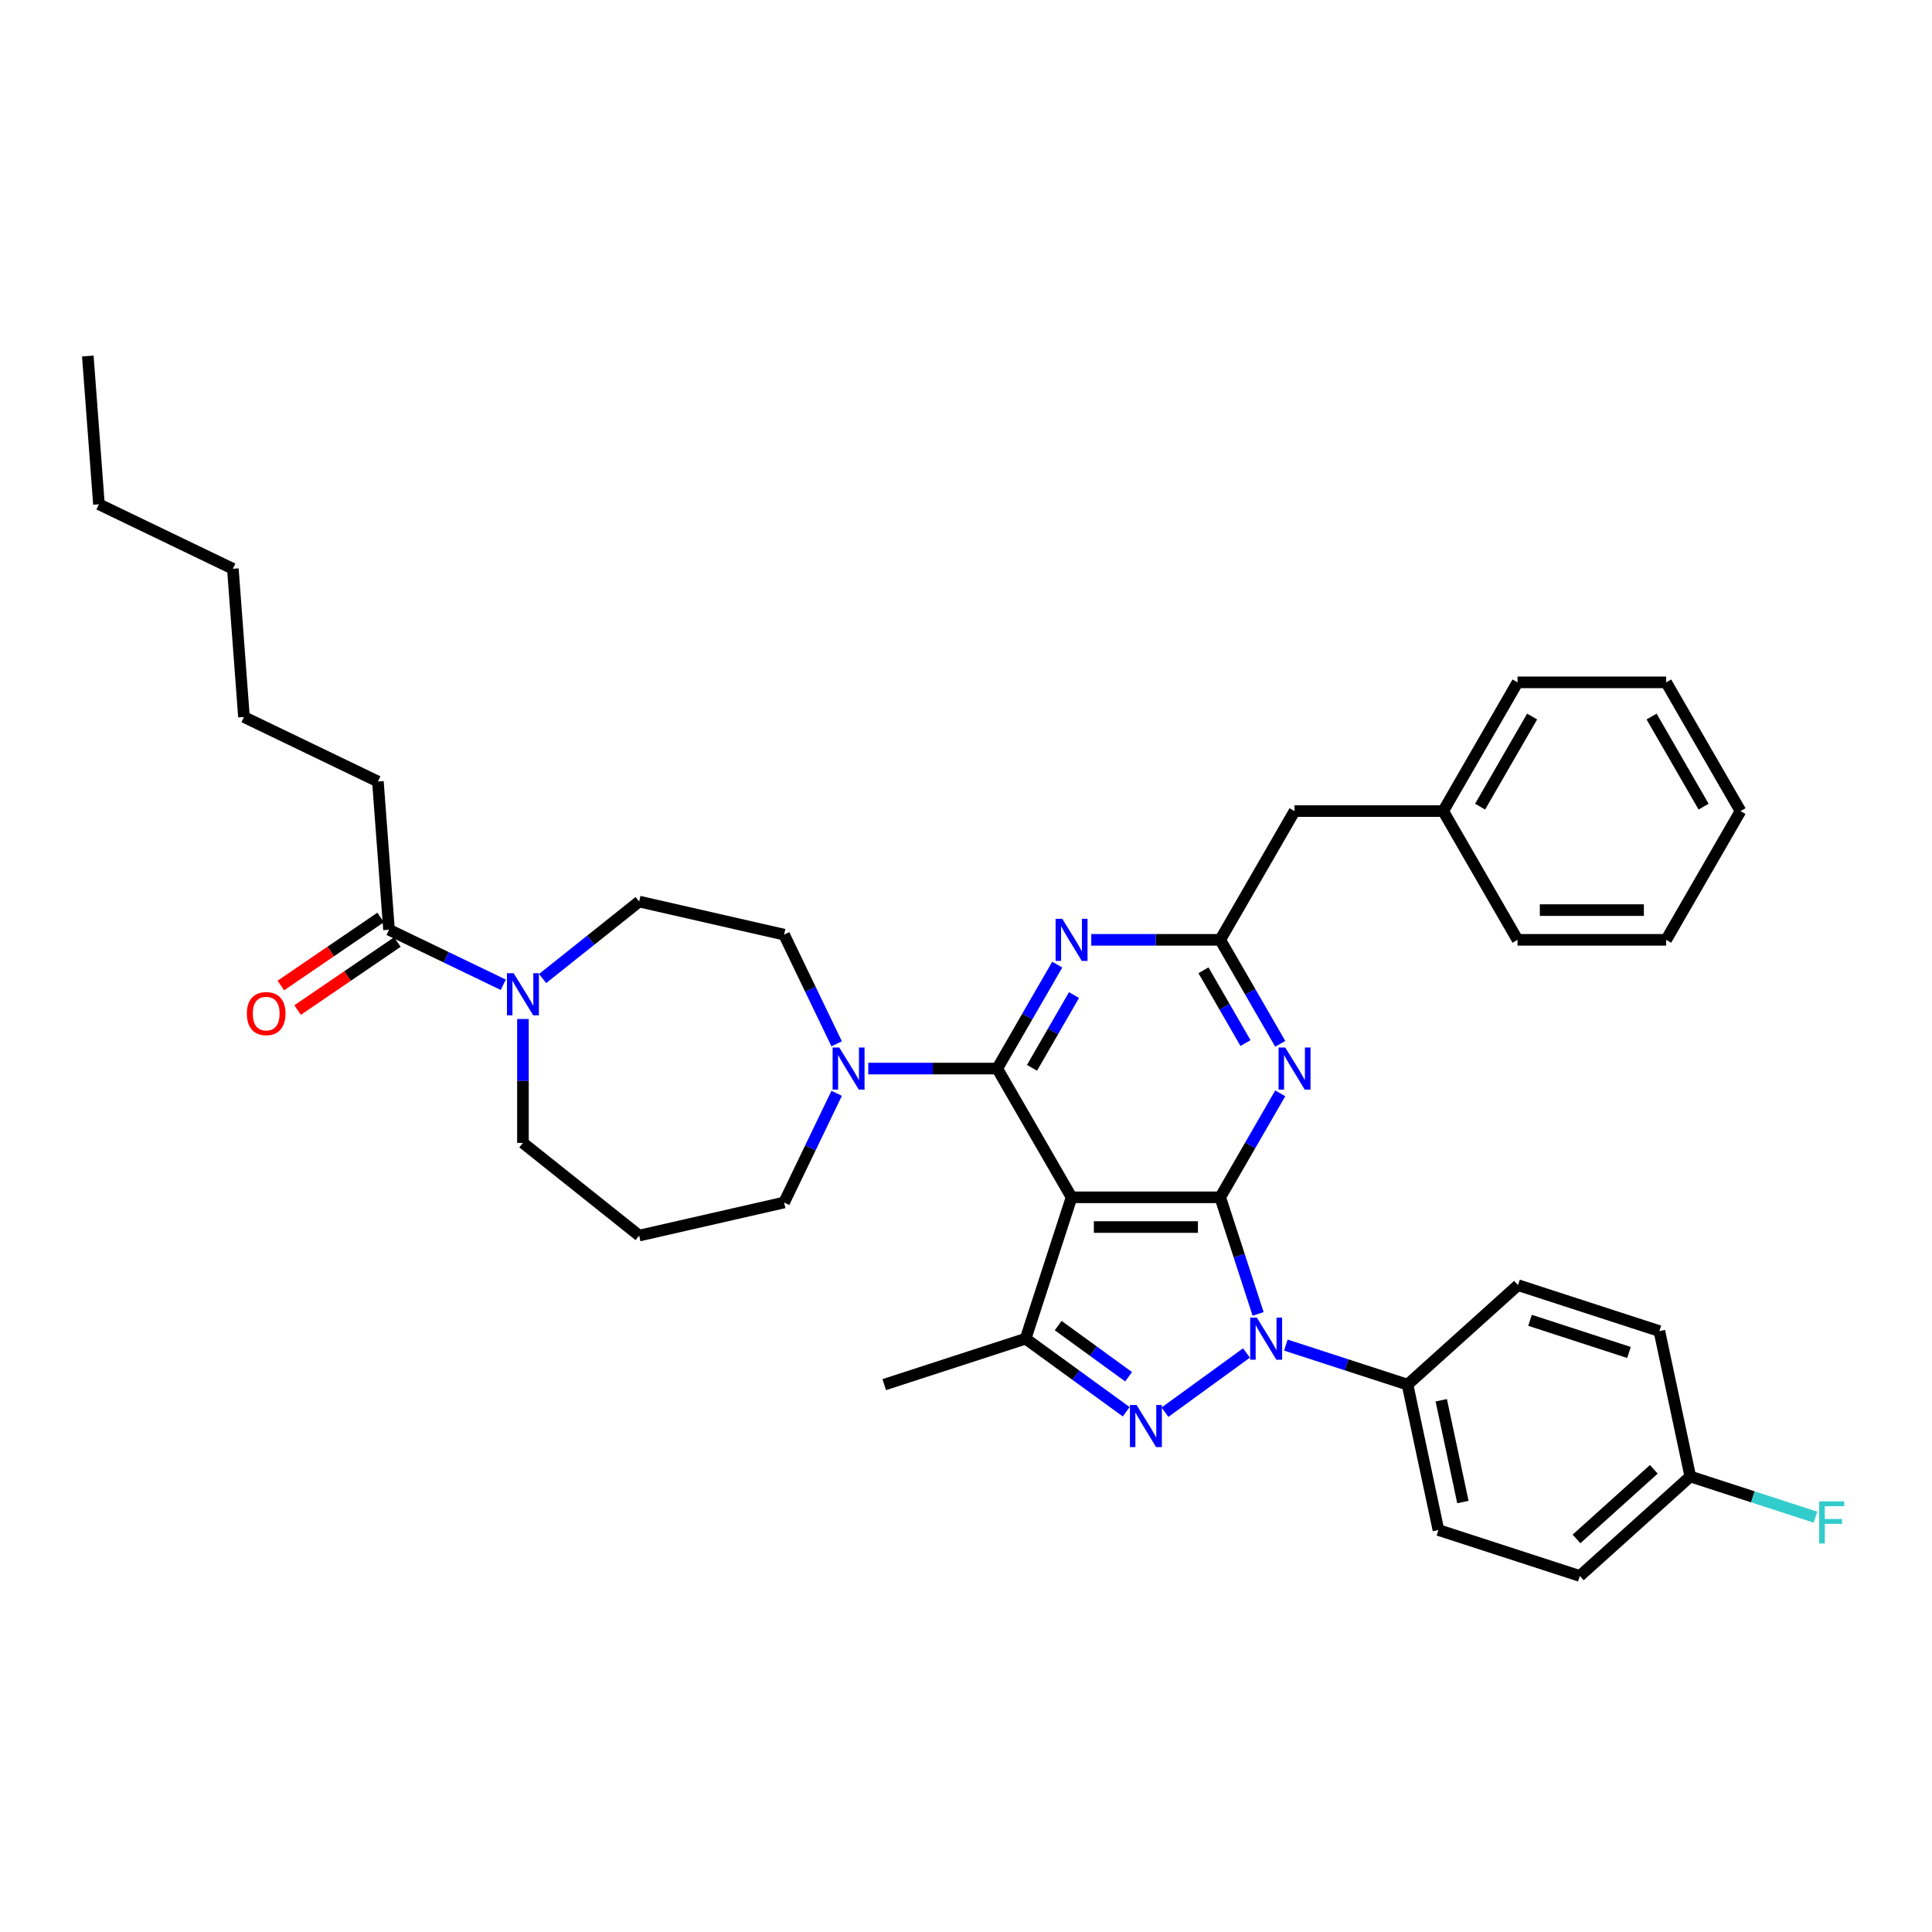 <?xml version='1.0' encoding='iso-8859-1'?>
<svg version='1.1' baseProfile='full'
              xmlns='http://www.w3.org/2000/svg'
                      xmlns:rdkit='http://www.rdkit.org/xml'
                      xmlns:xlink='http://www.w3.org/1999/xlink'
                  xml:space='preserve'
width='1000px' height='1000px' viewBox='0 0 1000 1000'>
<!-- END OF HEADER -->
<rect style='opacity:1.0;fill:#FFFFFF;stroke:none' width='1000' height='1000' x='0' y='0'> </rect>
<path class='bond-0' d='M 195.6,404.507 L 126.277,371.123' style='fill:none;fill-rule:evenodd;stroke:#000000;stroke-width:6px;stroke-linecap:butt;stroke-linejoin:miter;stroke-opacity:1' />
<path class='bond-1' d='M 195.6,404.507 L 201.35,481.235' style='fill:none;fill-rule:evenodd;stroke:#000000;stroke-width:6px;stroke-linecap:butt;stroke-linejoin:miter;stroke-opacity:1' />
<path class='bond-2' d='M 270.673,527.438 L 270.673,559.5' style='fill:none;fill-rule:evenodd;stroke:#0000FF;stroke-width:6px;stroke-linecap:butt;stroke-linejoin:miter;stroke-opacity:1' />
<path class='bond-2' d='M 270.673,559.5 L 270.673,591.562' style='fill:none;fill-rule:evenodd;stroke:#000000;stroke-width:6px;stroke-linecap:butt;stroke-linejoin:miter;stroke-opacity:1' />
<path class='bond-3' d='M 260.486,509.713 L 230.918,495.474' style='fill:none;fill-rule:evenodd;stroke:#0000FF;stroke-width:6px;stroke-linecap:butt;stroke-linejoin:miter;stroke-opacity:1' />
<path class='bond-3' d='M 230.918,495.474 L 201.35,481.235' style='fill:none;fill-rule:evenodd;stroke:#000000;stroke-width:6px;stroke-linecap:butt;stroke-linejoin:miter;stroke-opacity:1' />
<path class='bond-4' d='M 280.86,506.495 L 305.845,486.571' style='fill:none;fill-rule:evenodd;stroke:#0000FF;stroke-width:6px;stroke-linecap:butt;stroke-linejoin:miter;stroke-opacity:1' />
<path class='bond-4' d='M 305.845,486.571 L 330.829,466.646' style='fill:none;fill-rule:evenodd;stroke:#000000;stroke-width:6px;stroke-linecap:butt;stroke-linejoin:miter;stroke-opacity:1' />
<path class='bond-5' d='M 197.016,474.878 L 171.192,492.484' style='fill:none;fill-rule:evenodd;stroke:#000000;stroke-width:6px;stroke-linecap:butt;stroke-linejoin:miter;stroke-opacity:1' />
<path class='bond-5' d='M 171.192,492.484 L 145.369,510.09' style='fill:none;fill-rule:evenodd;stroke:#FF0000;stroke-width:6px;stroke-linecap:butt;stroke-linejoin:miter;stroke-opacity:1' />
<path class='bond-5' d='M 205.684,487.592 L 179.861,505.198' style='fill:none;fill-rule:evenodd;stroke:#000000;stroke-width:6px;stroke-linecap:butt;stroke-linejoin:miter;stroke-opacity:1' />
<path class='bond-5' d='M 179.861,505.198 L 154.038,522.804' style='fill:none;fill-rule:evenodd;stroke:#FF0000;stroke-width:6px;stroke-linecap:butt;stroke-linejoin:miter;stroke-opacity:1' />
<path class='bond-6' d='M 126.277,371.123 L 120.527,294.396' style='fill:none;fill-rule:evenodd;stroke:#000000;stroke-width:6px;stroke-linecap:butt;stroke-linejoin:miter;stroke-opacity:1' />
<path class='bond-7' d='M 51.205,261.012 L 120.527,294.396' style='fill:none;fill-rule:evenodd;stroke:#000000;stroke-width:6px;stroke-linecap:butt;stroke-linejoin:miter;stroke-opacity:1' />
<path class='bond-8' d='M 51.205,261.012 L 45.455,184.284' style='fill:none;fill-rule:evenodd;stroke:#000000;stroke-width:6px;stroke-linecap:butt;stroke-linejoin:miter;stroke-opacity:1' />
<path class='bond-9' d='M 665.547,696.211 L 697.042,706.445' style='fill:none;fill-rule:evenodd;stroke:#0000FF;stroke-width:6px;stroke-linecap:butt;stroke-linejoin:miter;stroke-opacity:1' />
<path class='bond-9' d='M 697.042,706.445 L 728.537,716.678' style='fill:none;fill-rule:evenodd;stroke:#000000;stroke-width:6px;stroke-linecap:butt;stroke-linejoin:miter;stroke-opacity:1' />
<path class='bond-10' d='M 651.195,680.083 L 641.389,649.904' style='fill:none;fill-rule:evenodd;stroke:#0000FF;stroke-width:6px;stroke-linecap:butt;stroke-linejoin:miter;stroke-opacity:1' />
<path class='bond-10' d='M 641.389,649.904 L 631.583,619.725' style='fill:none;fill-rule:evenodd;stroke:#000000;stroke-width:6px;stroke-linecap:butt;stroke-linejoin:miter;stroke-opacity:1' />
<path class='bond-11' d='M 645.173,700.303 L 602.984,730.954' style='fill:none;fill-rule:evenodd;stroke:#0000FF;stroke-width:6px;stroke-linecap:butt;stroke-linejoin:miter;stroke-opacity:1' />
<path class='bond-12' d='M 530.864,692.901 L 457.687,716.678' style='fill:none;fill-rule:evenodd;stroke:#000000;stroke-width:6px;stroke-linecap:butt;stroke-linejoin:miter;stroke-opacity:1' />
<path class='bond-13' d='M 530.864,692.901 L 556.894,711.814' style='fill:none;fill-rule:evenodd;stroke:#000000;stroke-width:6px;stroke-linecap:butt;stroke-linejoin:miter;stroke-opacity:1' />
<path class='bond-13' d='M 556.894,711.814 L 582.925,730.726' style='fill:none;fill-rule:evenodd;stroke:#0000FF;stroke-width:6px;stroke-linecap:butt;stroke-linejoin:miter;stroke-opacity:1' />
<path class='bond-13' d='M 547.718,686.125 L 565.94,699.364' style='fill:none;fill-rule:evenodd;stroke:#000000;stroke-width:6px;stroke-linecap:butt;stroke-linejoin:miter;stroke-opacity:1' />
<path class='bond-13' d='M 565.94,699.364 L 584.161,712.602' style='fill:none;fill-rule:evenodd;stroke:#0000FF;stroke-width:6px;stroke-linecap:butt;stroke-linejoin:miter;stroke-opacity:1' />
<path class='bond-14' d='M 530.864,692.901 L 554.641,619.725' style='fill:none;fill-rule:evenodd;stroke:#000000;stroke-width:6px;stroke-linecap:butt;stroke-linejoin:miter;stroke-opacity:1' />
<path class='bond-15' d='M 330.829,639.535 L 405.843,622.413' style='fill:none;fill-rule:evenodd;stroke:#000000;stroke-width:6px;stroke-linecap:butt;stroke-linejoin:miter;stroke-opacity:1' />
<path class='bond-16' d='M 330.829,639.535 L 270.673,591.562' style='fill:none;fill-rule:evenodd;stroke:#000000;stroke-width:6px;stroke-linecap:butt;stroke-linejoin:miter;stroke-opacity:1' />
<path class='bond-17' d='M 554.641,619.725 L 631.583,619.725' style='fill:none;fill-rule:evenodd;stroke:#000000;stroke-width:6px;stroke-linecap:butt;stroke-linejoin:miter;stroke-opacity:1' />
<path class='bond-17' d='M 566.182,635.113 L 620.042,635.113' style='fill:none;fill-rule:evenodd;stroke:#000000;stroke-width:6px;stroke-linecap:butt;stroke-linejoin:miter;stroke-opacity:1' />
<path class='bond-18' d='M 554.641,619.725 L 516.169,553.09' style='fill:none;fill-rule:evenodd;stroke:#000000;stroke-width:6px;stroke-linecap:butt;stroke-linejoin:miter;stroke-opacity:1' />
<path class='bond-19' d='M 631.583,619.725 L 647.118,592.817' style='fill:none;fill-rule:evenodd;stroke:#000000;stroke-width:6px;stroke-linecap:butt;stroke-linejoin:miter;stroke-opacity:1' />
<path class='bond-19' d='M 647.118,592.817 L 662.654,565.909' style='fill:none;fill-rule:evenodd;stroke:#0000FF;stroke-width:6px;stroke-linecap:butt;stroke-linejoin:miter;stroke-opacity:1' />
<path class='bond-20' d='M 662.654,540.272 L 647.118,513.364' style='fill:none;fill-rule:evenodd;stroke:#0000FF;stroke-width:6px;stroke-linecap:butt;stroke-linejoin:miter;stroke-opacity:1' />
<path class='bond-20' d='M 647.118,513.364 L 631.583,486.456' style='fill:none;fill-rule:evenodd;stroke:#000000;stroke-width:6px;stroke-linecap:butt;stroke-linejoin:miter;stroke-opacity:1' />
<path class='bond-20' d='M 644.666,539.894 L 633.792,521.058' style='fill:none;fill-rule:evenodd;stroke:#0000FF;stroke-width:6px;stroke-linecap:butt;stroke-linejoin:miter;stroke-opacity:1' />
<path class='bond-20' d='M 633.792,521.058 L 622.917,502.223' style='fill:none;fill-rule:evenodd;stroke:#000000;stroke-width:6px;stroke-linecap:butt;stroke-linejoin:miter;stroke-opacity:1' />
<path class='bond-21' d='M 631.583,486.456 L 598.206,486.456' style='fill:none;fill-rule:evenodd;stroke:#000000;stroke-width:6px;stroke-linecap:butt;stroke-linejoin:miter;stroke-opacity:1' />
<path class='bond-21' d='M 598.206,486.456 L 564.828,486.456' style='fill:none;fill-rule:evenodd;stroke:#0000FF;stroke-width:6px;stroke-linecap:butt;stroke-linejoin:miter;stroke-opacity:1' />
<path class='bond-22' d='M 631.583,486.456 L 670.055,419.822' style='fill:none;fill-rule:evenodd;stroke:#000000;stroke-width:6px;stroke-linecap:butt;stroke-linejoin:miter;stroke-opacity:1' />
<path class='bond-23' d='M 547.24,499.275 L 531.705,526.183' style='fill:none;fill-rule:evenodd;stroke:#0000FF;stroke-width:6px;stroke-linecap:butt;stroke-linejoin:miter;stroke-opacity:1' />
<path class='bond-23' d='M 531.705,526.183 L 516.169,553.09' style='fill:none;fill-rule:evenodd;stroke:#000000;stroke-width:6px;stroke-linecap:butt;stroke-linejoin:miter;stroke-opacity:1' />
<path class='bond-23' d='M 555.906,515.041 L 545.031,533.877' style='fill:none;fill-rule:evenodd;stroke:#0000FF;stroke-width:6px;stroke-linecap:butt;stroke-linejoin:miter;stroke-opacity:1' />
<path class='bond-23' d='M 545.031,533.877 L 534.157,552.712' style='fill:none;fill-rule:evenodd;stroke:#000000;stroke-width:6px;stroke-linecap:butt;stroke-linejoin:miter;stroke-opacity:1' />
<path class='bond-24' d='M 516.169,553.09 L 482.792,553.09' style='fill:none;fill-rule:evenodd;stroke:#000000;stroke-width:6px;stroke-linecap:butt;stroke-linejoin:miter;stroke-opacity:1' />
<path class='bond-24' d='M 482.792,553.09 L 449.414,553.09' style='fill:none;fill-rule:evenodd;stroke:#0000FF;stroke-width:6px;stroke-linecap:butt;stroke-linejoin:miter;stroke-opacity:1' />
<path class='bond-25' d='M 433.054,540.272 L 419.448,512.02' style='fill:none;fill-rule:evenodd;stroke:#0000FF;stroke-width:6px;stroke-linecap:butt;stroke-linejoin:miter;stroke-opacity:1' />
<path class='bond-25' d='M 419.448,512.02 L 405.843,483.767' style='fill:none;fill-rule:evenodd;stroke:#000000;stroke-width:6px;stroke-linecap:butt;stroke-linejoin:miter;stroke-opacity:1' />
<path class='bond-26' d='M 433.054,565.909 L 419.448,594.161' style='fill:none;fill-rule:evenodd;stroke:#0000FF;stroke-width:6px;stroke-linecap:butt;stroke-linejoin:miter;stroke-opacity:1' />
<path class='bond-26' d='M 419.448,594.161 L 405.843,622.413' style='fill:none;fill-rule:evenodd;stroke:#000000;stroke-width:6px;stroke-linecap:butt;stroke-linejoin:miter;stroke-opacity:1' />
<path class='bond-27' d='M 405.843,483.767 L 330.829,466.646' style='fill:none;fill-rule:evenodd;stroke:#000000;stroke-width:6px;stroke-linecap:butt;stroke-linejoin:miter;stroke-opacity:1' />
<path class='bond-28' d='M 862.411,353.188 L 900.882,419.822' style='fill:none;fill-rule:evenodd;stroke:#000000;stroke-width:6px;stroke-linecap:butt;stroke-linejoin:miter;stroke-opacity:1' />
<path class='bond-28' d='M 854.855,370.877 L 881.785,417.521' style='fill:none;fill-rule:evenodd;stroke:#000000;stroke-width:6px;stroke-linecap:butt;stroke-linejoin:miter;stroke-opacity:1' />
<path class='bond-29' d='M 862.411,353.188 L 785.468,353.188' style='fill:none;fill-rule:evenodd;stroke:#000000;stroke-width:6px;stroke-linecap:butt;stroke-linejoin:miter;stroke-opacity:1' />
<path class='bond-30' d='M 900.882,419.822 L 862.411,486.456' style='fill:none;fill-rule:evenodd;stroke:#000000;stroke-width:6px;stroke-linecap:butt;stroke-linejoin:miter;stroke-opacity:1' />
<path class='bond-31' d='M 862.411,486.456 L 785.468,486.456' style='fill:none;fill-rule:evenodd;stroke:#000000;stroke-width:6px;stroke-linecap:butt;stroke-linejoin:miter;stroke-opacity:1' />
<path class='bond-31' d='M 850.87,471.068 L 797.01,471.068' style='fill:none;fill-rule:evenodd;stroke:#000000;stroke-width:6px;stroke-linecap:butt;stroke-linejoin:miter;stroke-opacity:1' />
<path class='bond-32' d='M 728.537,716.678 L 744.534,791.939' style='fill:none;fill-rule:evenodd;stroke:#000000;stroke-width:6px;stroke-linecap:butt;stroke-linejoin:miter;stroke-opacity:1' />
<path class='bond-32' d='M 745.988,724.768 L 757.187,777.451' style='fill:none;fill-rule:evenodd;stroke:#000000;stroke-width:6px;stroke-linecap:butt;stroke-linejoin:miter;stroke-opacity:1' />
<path class='bond-33' d='M 728.537,716.678 L 785.716,665.193' style='fill:none;fill-rule:evenodd;stroke:#000000;stroke-width:6px;stroke-linecap:butt;stroke-linejoin:miter;stroke-opacity:1' />
<path class='bond-34' d='M 874.89,764.231 L 817.711,815.716' style='fill:none;fill-rule:evenodd;stroke:#000000;stroke-width:6px;stroke-linecap:butt;stroke-linejoin:miter;stroke-opacity:1' />
<path class='bond-34' d='M 856.016,760.518 L 815.991,796.557' style='fill:none;fill-rule:evenodd;stroke:#000000;stroke-width:6px;stroke-linecap:butt;stroke-linejoin:miter;stroke-opacity:1' />
<path class='bond-35' d='M 874.89,764.231 L 907.277,774.754' style='fill:none;fill-rule:evenodd;stroke:#000000;stroke-width:6px;stroke-linecap:butt;stroke-linejoin:miter;stroke-opacity:1' />
<path class='bond-35' d='M 907.277,774.754 L 939.665,785.278' style='fill:none;fill-rule:evenodd;stroke:#33CCCC;stroke-width:6px;stroke-linecap:butt;stroke-linejoin:miter;stroke-opacity:1' />
<path class='bond-36' d='M 874.89,764.231 L 858.893,688.97' style='fill:none;fill-rule:evenodd;stroke:#000000;stroke-width:6px;stroke-linecap:butt;stroke-linejoin:miter;stroke-opacity:1' />
<path class='bond-37' d='M 744.534,791.939 L 817.711,815.716' style='fill:none;fill-rule:evenodd;stroke:#000000;stroke-width:6px;stroke-linecap:butt;stroke-linejoin:miter;stroke-opacity:1' />
<path class='bond-38' d='M 785.716,665.193 L 858.893,688.97' style='fill:none;fill-rule:evenodd;stroke:#000000;stroke-width:6px;stroke-linecap:butt;stroke-linejoin:miter;stroke-opacity:1' />
<path class='bond-38' d='M 791.937,683.395 L 843.161,700.039' style='fill:none;fill-rule:evenodd;stroke:#000000;stroke-width:6px;stroke-linecap:butt;stroke-linejoin:miter;stroke-opacity:1' />
<path class='bond-39' d='M 785.468,486.456 L 746.997,419.822' style='fill:none;fill-rule:evenodd;stroke:#000000;stroke-width:6px;stroke-linecap:butt;stroke-linejoin:miter;stroke-opacity:1' />
<path class='bond-40' d='M 746.997,419.822 L 785.468,353.188' style='fill:none;fill-rule:evenodd;stroke:#000000;stroke-width:6px;stroke-linecap:butt;stroke-linejoin:miter;stroke-opacity:1' />
<path class='bond-40' d='M 766.095,417.521 L 793.025,370.877' style='fill:none;fill-rule:evenodd;stroke:#000000;stroke-width:6px;stroke-linecap:butt;stroke-linejoin:miter;stroke-opacity:1' />
<path class='bond-41' d='M 746.997,419.822 L 670.055,419.822' style='fill:none;fill-rule:evenodd;stroke:#000000;stroke-width:6px;stroke-linecap:butt;stroke-linejoin:miter;stroke-opacity:1' />
<path  class='atom-1' d='M 265.856 503.724
L 272.997 515.265
Q 273.705 516.404, 274.843 518.466
Q 275.982 520.528, 276.044 520.651
L 276.044 503.724
L 278.937 503.724
L 278.937 525.514
L 275.951 525.514
L 268.288 512.896
Q 267.395 511.418, 266.441 509.726
Q 265.518 508.033, 265.241 507.51
L 265.241 525.514
L 262.409 525.514
L 262.409 503.724
L 265.856 503.724
' fill='#0000FF'/>
<path  class='atom-3' d='M 127.775 524.64
Q 127.775 519.408, 130.36 516.484
Q 132.945 513.56, 137.777 513.56
Q 142.609 513.56, 145.194 516.484
Q 147.78 519.408, 147.78 524.64
Q 147.78 529.933, 145.164 532.95
Q 142.548 535.935, 137.777 535.935
Q 132.976 535.935, 130.36 532.95
Q 127.775 529.964, 127.775 524.64
M 137.777 533.473
Q 141.101 533.473, 142.886 531.257
Q 144.702 529.01, 144.702 524.64
Q 144.702 520.362, 142.886 518.207
Q 141.101 516.022, 137.777 516.022
Q 134.453 516.022, 132.637 518.177
Q 130.852 520.331, 130.852 524.64
Q 130.852 529.041, 132.637 531.257
Q 134.453 533.473, 137.777 533.473
' fill='#FF0000'/>
<path  class='atom-6' d='M 650.543 682.006
L 657.684 693.548
Q 658.391 694.686, 659.53 696.748
Q 660.669 698.811, 660.73 698.934
L 660.73 682.006
L 663.623 682.006
L 663.623 703.796
L 660.638 703.796
L 652.975 691.178
Q 652.082 689.701, 651.128 688.008
Q 650.205 686.315, 649.928 685.792
L 649.928 703.796
L 647.096 703.796
L 647.096 682.006
L 650.543 682.006
' fill='#0000FF'/>
<path  class='atom-8' d='M 588.295 727.232
L 595.436 738.773
Q 596.144 739.912, 597.282 741.974
Q 598.421 744.036, 598.483 744.159
L 598.483 727.232
L 601.376 727.232
L 601.376 749.022
L 598.39 749.022
L 590.727 736.404
Q 589.834 734.926, 588.88 733.234
Q 587.957 731.541, 587.68 731.018
L 587.68 749.022
L 584.848 749.022
L 584.848 727.232
L 588.295 727.232
' fill='#0000FF'/>
<path  class='atom-12' d='M 665.238 542.195
L 672.378 553.737
Q 673.086 554.875, 674.225 556.937
Q 675.364 559, 675.425 559.123
L 675.425 542.195
L 678.318 542.195
L 678.318 563.985
L 675.333 563.985
L 667.669 551.367
Q 666.777 549.89, 665.823 548.197
Q 664.899 546.504, 664.622 545.981
L 664.622 563.985
L 661.791 563.985
L 661.791 542.195
L 665.238 542.195
' fill='#0000FF'/>
<path  class='atom-14' d='M 549.824 475.561
L 556.964 487.102
Q 557.672 488.241, 558.811 490.303
Q 559.95 492.365, 560.011 492.488
L 560.011 475.561
L 562.904 475.561
L 562.904 497.351
L 559.919 497.351
L 552.255 484.733
Q 551.363 483.255, 550.409 481.563
Q 549.486 479.87, 549.209 479.347
L 549.209 497.351
L 546.377 497.351
L 546.377 475.561
L 549.824 475.561
' fill='#0000FF'/>
<path  class='atom-16' d='M 434.41 542.195
L 441.55 553.737
Q 442.258 554.875, 443.397 556.937
Q 444.536 559, 444.597 559.123
L 444.597 542.195
L 447.49 542.195
L 447.49 563.985
L 444.505 563.985
L 436.842 551.367
Q 435.949 549.89, 434.995 548.197
Q 434.072 546.504, 433.795 545.981
L 433.795 563.985
L 430.963 563.985
L 430.963 542.195
L 434.41 542.195
' fill='#0000FF'/>
<path  class='atom-26' d='M 941.588 777.113
L 954.545 777.113
L 954.545 779.606
L 944.512 779.606
L 944.512 786.223
L 953.437 786.223
L 953.437 788.746
L 944.512 788.746
L 944.512 798.903
L 941.588 798.903
L 941.588 777.113
' fill='#33CCCC'/>
</svg>
